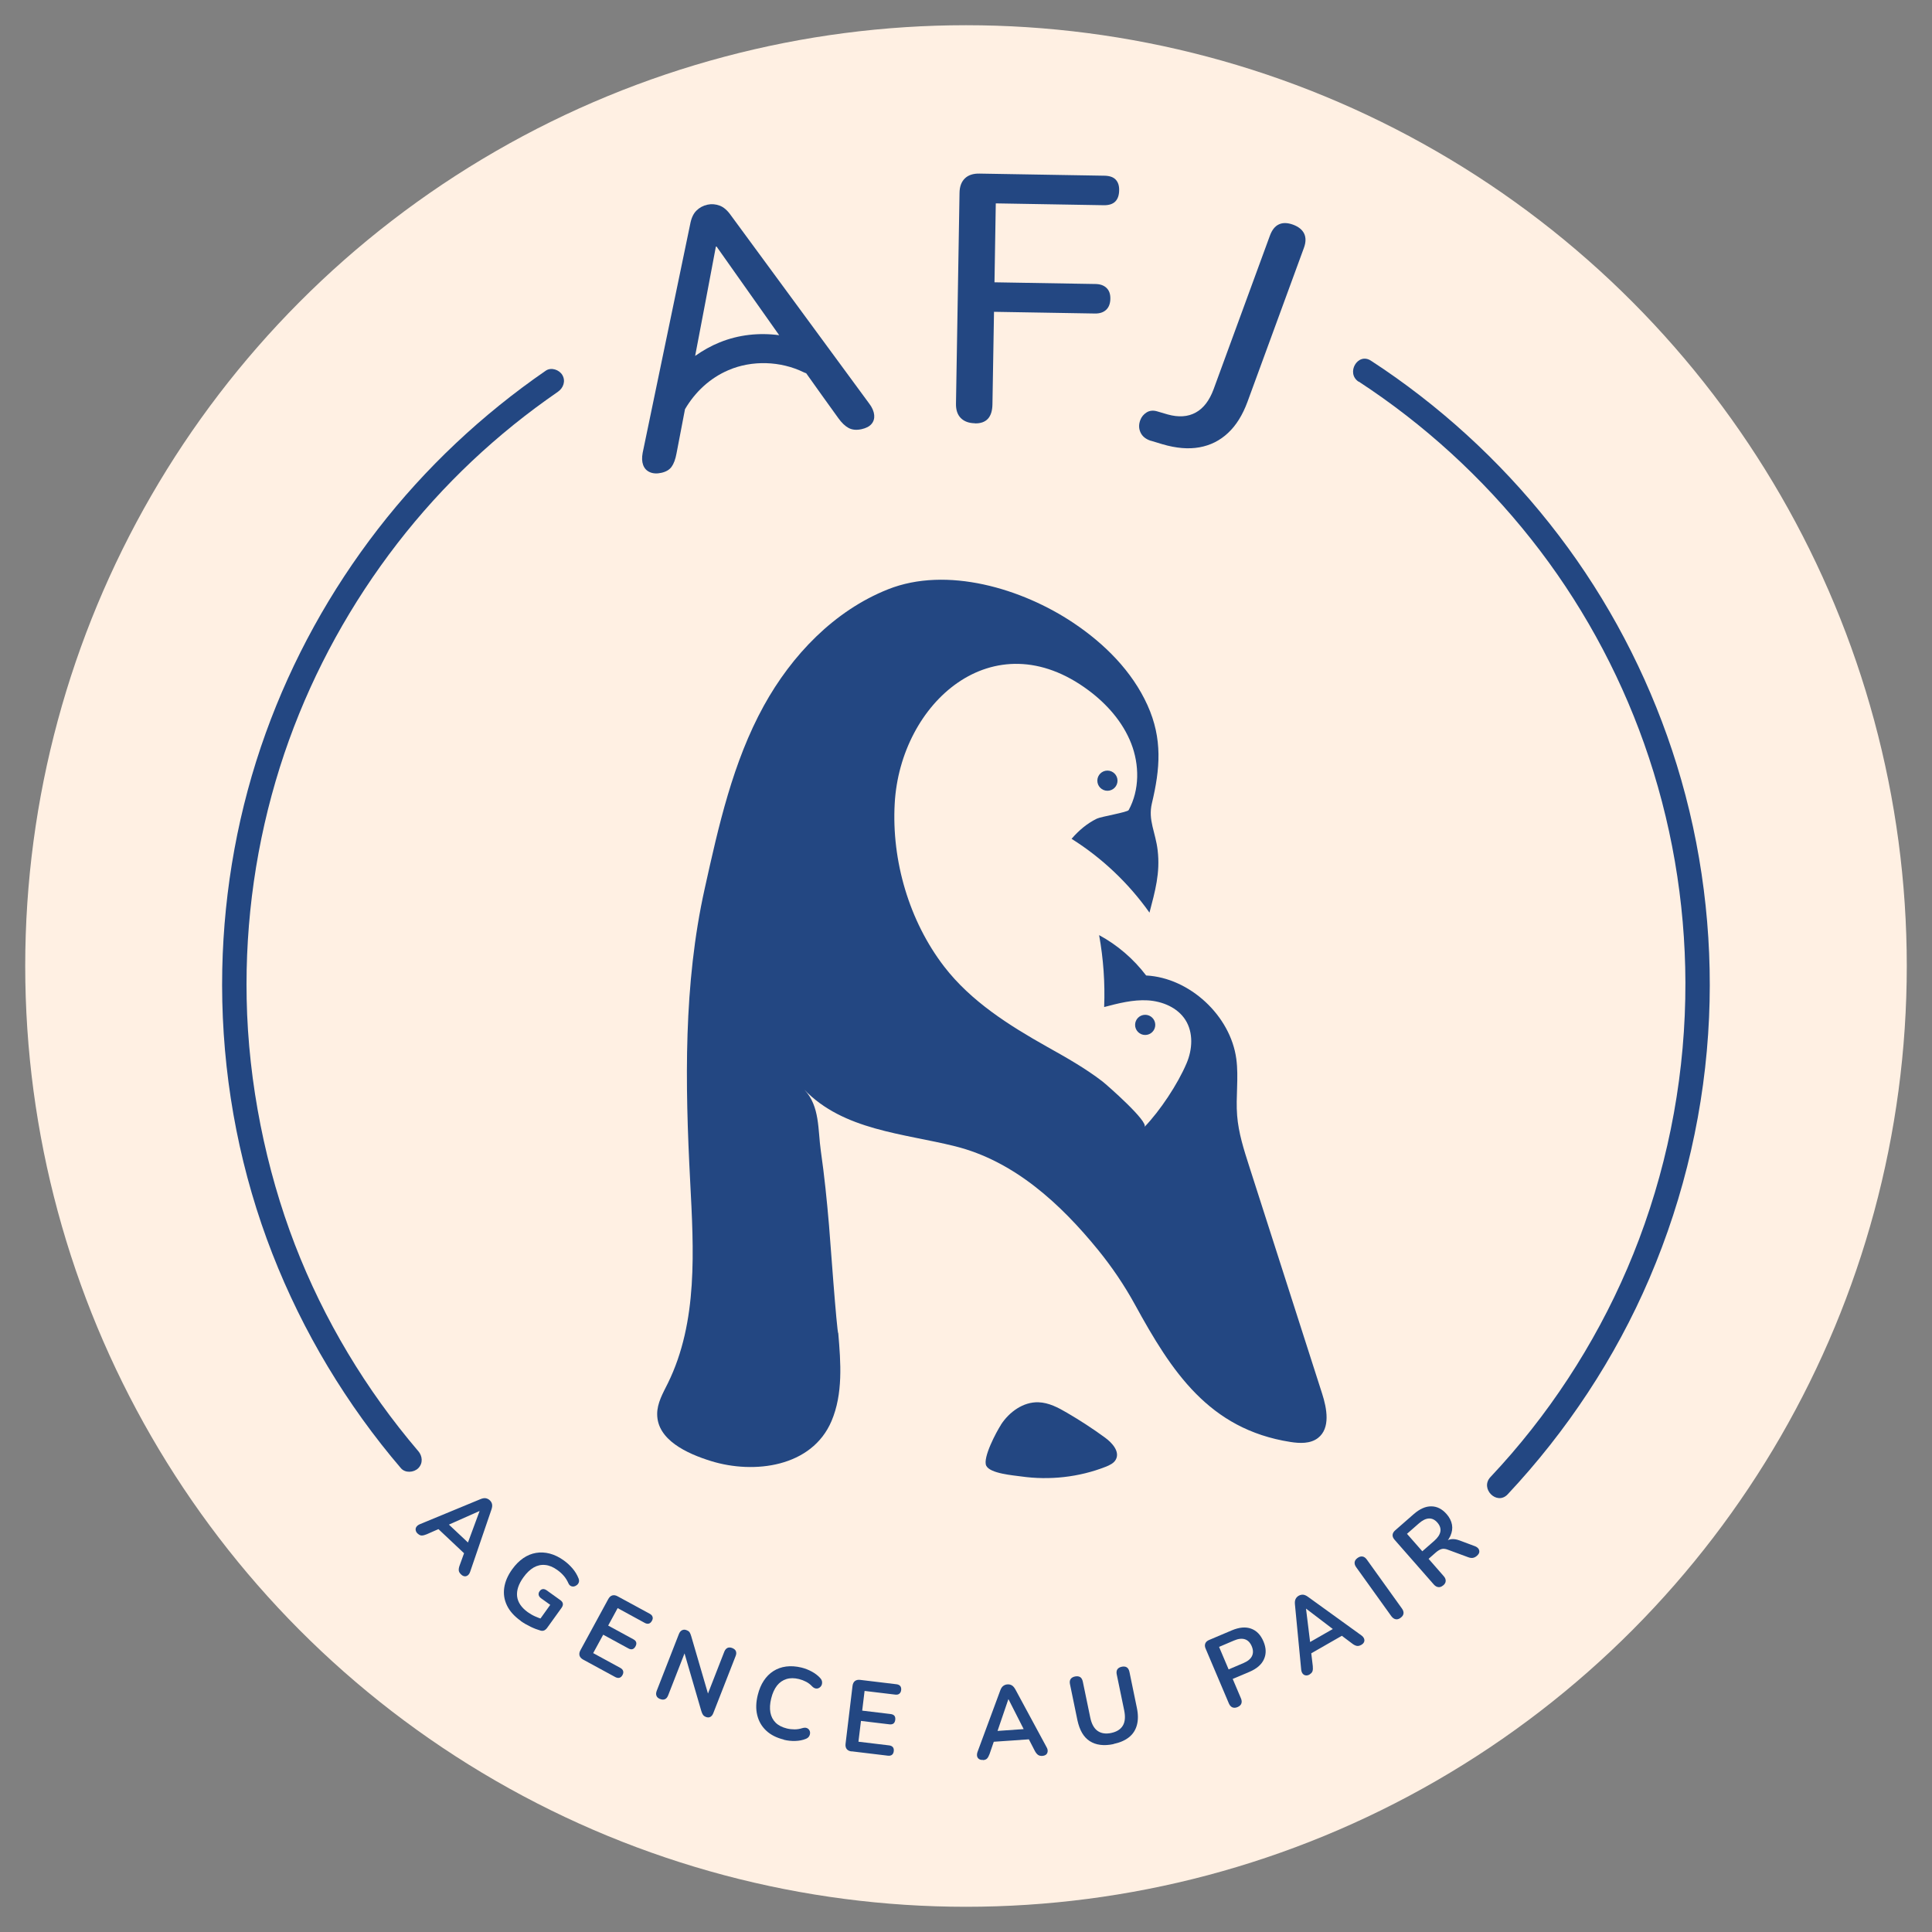 <?xml version="1.0" encoding="UTF-8"?><svg id="Calque_1" xmlns="http://www.w3.org/2000/svg" viewBox="0 0 283.46 283.46"><rect x="0" y="0" width="283.46" height="283.46" fill="#808080" stroke="none"/><defs><style>.cls-1{fill:#fff0e3;}.cls-2{fill:#234782;}</style></defs><circle class="cls-1" cx="141.73" cy="141.73" r="138.03"/><path class="cls-2" d="m61.3,225.03c-.18-.16-.28-.34-.31-.52s0-.35.11-.5c.11-.16.27-.28.5-.38l8.9-3.68c.29-.12.55-.17.77-.13.22.04.42.14.59.3.17.16.28.34.33.56.05.22.02.48-.08.78l-3.12,9.12c-.08.24-.19.42-.34.54-.15.12-.31.17-.49.15-.18-.02-.35-.11-.51-.27-.21-.19-.32-.39-.34-.59-.02-.2.02-.45.13-.74l.84-2.32.23.94-4.61-4.34.95.17-2.25.99c-.29.12-.54.18-.73.18-.19,0-.38-.09-.57-.27Zm9.04-3.33l-4.95,2.2.04-.62,3.65,3.43-.6.09,1.88-5.09-.02-.02Z"/><path class="cls-2" d="m76.4,237.81c-.95-.68-1.63-1.44-2.02-2.26-.4-.83-.53-1.69-.4-2.6.13-.9.52-1.81,1.17-2.71.49-.68,1.03-1.22,1.62-1.63.59-.4,1.21-.66,1.87-.77.65-.11,1.33-.08,2.02.1.69.18,1.39.52,2.08,1.02.46.33.87.71,1.25,1.15.38.44.68.93.9,1.49.07.19.09.36.04.53s-.14.3-.27.41c-.13.11-.27.18-.43.22-.16.03-.32.01-.47-.06-.15-.07-.28-.21-.37-.42-.18-.4-.4-.76-.66-1.06-.26-.31-.58-.6-.97-.88-.6-.43-1.2-.68-1.78-.73-.59-.06-1.15.07-1.68.37-.53.31-1.04.79-1.51,1.45-.72,1-1.02,1.93-.92,2.8.11.86.63,1.63,1.57,2.31.33.23.68.44,1.06.61.38.17.77.32,1.17.43l-.8.48,1.86-2.6-1.34-.96c-.2-.15-.32-.31-.36-.5-.03-.18.01-.37.14-.54.13-.19.29-.29.47-.31.18-.02.37.04.58.19l2.01,1.44c.2.15.32.31.35.5.03.19-.03.38-.17.59l-2.13,2.96c-.13.18-.27.3-.43.38-.16.07-.33.08-.53.03-.45-.13-.94-.31-1.46-.56-.52-.25-1.01-.53-1.46-.85Z"/><path class="cls-2" d="m85.57,243.5c-.29-.16-.47-.36-.54-.59-.07-.24-.03-.5.13-.79l4.08-7.5c.16-.29.35-.47.59-.54.24-.07.5-.03.79.13l4.71,2.56c.22.12.36.27.41.45.06.18.03.37-.09.58-.12.22-.27.36-.45.41s-.39.02-.6-.1l-3.98-2.17-1.39,2.56,3.69,2.01c.23.12.37.27.42.45.05.18.02.37-.1.59-.12.22-.27.36-.44.41-.18.05-.38.02-.61-.11l-3.69-2.01-1.47,2.7,3.98,2.17c.22.12.36.27.41.45.06.18.03.38-.09.6s-.27.35-.45.4-.38.01-.6-.1l-4.71-2.56Z"/><path class="cls-2" d="m96.85,249.28c-.27-.11-.45-.26-.53-.47-.09-.21-.07-.45.03-.73l3.25-8.32c.11-.29.27-.48.48-.58.2-.1.42-.1.66,0,.21.08.36.19.44.31.08.12.15.3.23.55l2.64,9.04-.36-.14,2.58-6.61c.11-.27.26-.45.46-.55.2-.09.44-.09.71.02.27.11.45.26.53.46.08.2.07.44-.04.71l-3.28,8.39c-.1.26-.25.44-.43.54-.19.1-.4.1-.62.02-.21-.08-.37-.19-.46-.33-.09-.13-.18-.32-.25-.57l-2.63-9.03.35.14-2.58,6.61c-.11.28-.26.47-.46.56-.2.09-.43.09-.7-.02Z"/><path class="cls-2" d="m115,255.23c-1.07-.26-1.93-.7-2.59-1.32-.66-.62-1.09-1.37-1.31-2.27s-.19-1.88.08-2.96c.2-.81.49-1.5.88-2.09.39-.59.86-1.06,1.41-1.41.55-.35,1.17-.58,1.87-.67.7-.09,1.44-.04,2.24.15.53.13,1.04.33,1.52.59.48.26.89.57,1.21.92.17.18.27.36.3.56.02.2,0,.37-.08.54-.08.16-.2.28-.35.37-.15.09-.32.12-.5.09-.18-.03-.37-.14-.55-.33-.25-.27-.54-.49-.87-.66s-.67-.3-1.03-.39c-.69-.17-1.31-.17-1.85,0s-1.01.49-1.38.96c-.37.48-.66,1.1-.85,1.88-.19.77-.23,1.45-.12,2.06.11.6.37,1.1.77,1.5.41.4.96.68,1.65.85.37.09.74.13,1.13.13.38,0,.76-.06,1.13-.18.24-.07.45-.08.62-.03.17.06.3.15.39.29.09.14.14.29.13.46,0,.17-.05.33-.15.49-.1.16-.25.27-.46.36-.46.19-.97.29-1.55.31-.58.02-1.14-.04-1.7-.18Z"/><path class="cls-2" d="m124.95,256.97c-.33-.04-.57-.16-.72-.35-.15-.19-.21-.46-.17-.78l1.02-8.48c.04-.33.16-.57.35-.72.19-.15.46-.21.78-.17l5.32.64c.25.03.43.12.55.26.12.15.16.34.14.58-.03.25-.12.43-.27.55-.15.12-.35.16-.6.13l-4.5-.54-.35,2.89,4.17.5c.26.03.44.12.56.26.11.15.15.34.12.59-.03.25-.12.43-.26.54s-.35.15-.6.12l-4.17-.5-.37,3.05,4.5.54c.25.03.43.12.55.26.12.15.16.34.13.59-.03.25-.12.43-.27.54-.15.11-.35.15-.6.12l-5.32-.64Z"/><path class="cls-2" d="m144.24,258.21c-.24.02-.44-.02-.59-.12-.15-.1-.25-.24-.29-.42-.04-.18-.02-.39.06-.63l3.34-9.03c.11-.3.25-.52.43-.65.18-.14.38-.21.62-.23.23-.02.44.03.64.14.19.11.36.31.52.59l4.58,8.48c.13.22.18.43.16.62-.02.19-.09.35-.22.46s-.31.18-.54.2c-.28.02-.5-.03-.67-.16-.16-.12-.32-.32-.46-.59l-1.13-2.19.85.47-6.32.44.77-.58-.8,2.33c-.11.3-.23.52-.36.66-.13.14-.33.22-.59.24Zm3.7-8.89l-1.75,5.13-.42-.45,5-.35-.34.51-2.46-4.84h-.03Z"/><path class="cls-2" d="m163.38,255.89c-.71.15-1.36.19-1.95.11-.58-.07-1.1-.26-1.55-.55-.45-.29-.82-.69-1.12-1.2s-.52-1.13-.68-1.85l-1.09-5.28c-.07-.32-.04-.58.09-.77.13-.19.35-.32.65-.38.3-.06.55-.03.75.09.19.12.32.35.39.67l1.09,5.26c.19.93.55,1.59,1.07,1.96s1.19.48,2,.31c.81-.17,1.38-.53,1.71-1.08s.39-1.29.2-2.23l-1.09-5.26c-.07-.32-.04-.58.09-.77.13-.19.35-.32.65-.38.29-.06.54-.03.73.09.19.12.32.35.39.67l1.09,5.28c.2.96.2,1.8,0,2.53s-.58,1.32-1.16,1.78c-.58.46-1.34.79-2.29.99Z"/><path class="cls-2" d="m181.57,250.46c-.28.12-.54.13-.76.04-.22-.1-.39-.29-.51-.57l-3.41-8.04c-.13-.29-.14-.55-.05-.77.09-.22.28-.39.57-.51l3.33-1.41c1.07-.45,2.01-.54,2.81-.25.81.29,1.41.91,1.82,1.87.41.96.43,1.83.08,2.61-.35.79-1.06,1.4-2.13,1.86l-2.46,1.04,1.21,2.85c.12.28.14.54.06.76s-.27.4-.56.52Zm-1.3-5.53l2.18-.93c.63-.27,1.04-.61,1.24-1.03.2-.42.19-.9-.04-1.44-.23-.54-.57-.88-1.01-1.02s-.97-.08-1.6.19l-2.18.93,1.4,3.3Z"/><path class="cls-2" d="m192.16,245.67c-.21.12-.4.17-.58.14-.18-.02-.33-.11-.45-.25-.12-.15-.19-.34-.22-.59l-.92-9.59c-.03-.32,0-.58.1-.78.1-.2.25-.36.46-.48.2-.11.41-.16.63-.15.22.02.46.12.72.31l7.81,5.64c.21.15.35.31.42.49s.07.35,0,.51c-.07.16-.2.3-.4.41-.24.14-.47.19-.67.15-.2-.04-.43-.15-.67-.34l-1.97-1.48.96.05-5.5,3.15.44-.86.29,2.44c.03.32.02.57-.04.75s-.2.34-.42.47Zm-.54-9.62l.66,5.38-.58-.22,4.35-2.49-.09.6-4.32-3.29h-.03Z"/><path class="cls-2" d="m205.49,237.37c-.25.18-.5.25-.73.2-.24-.05-.44-.2-.63-.45l-5.15-7.18c-.19-.26-.26-.51-.23-.74.03-.23.18-.44.43-.62s.49-.25.73-.21.44.19.63.45l5.15,7.18c.18.25.26.5.23.73-.03.24-.17.45-.43.63Z"/><path class="cls-2" d="m211.75,232.59c-.23.21-.47.3-.71.27-.24-.02-.46-.15-.67-.38l-5.76-6.57c-.21-.24-.31-.48-.29-.72.02-.24.15-.46.38-.66l2.72-2.38c.87-.76,1.73-1.15,2.57-1.14.84,0,1.59.38,2.25,1.13.43.49.69,1.01.79,1.55s.02,1.08-.22,1.63c-.24.54-.65,1.07-1.23,1.58l-.05-.26.37-.33c.31-.27.64-.43,1.01-.48.36-.05.77.01,1.23.18l2.22.83c.23.08.4.2.53.35.12.16.17.33.15.52s-.14.37-.34.55c-.2.18-.41.28-.61.31-.2.03-.43,0-.69-.1l-2.98-1.1c-.36-.14-.67-.17-.93-.09-.26.08-.53.24-.82.49l-1.07.94,2.21,2.53c.21.23.31.47.3.71,0,.24-.13.46-.37.67Zm-3.08-4.98l1.76-1.54c.52-.46.82-.91.9-1.36.08-.45-.07-.89-.44-1.32-.37-.42-.78-.62-1.24-.6-.46.02-.94.26-1.46.71l-1.76,1.54,2.25,2.56Z"/><path class="cls-2" d="m199.34,55.98c9.61,6.27,18.16,14.1,25.28,23.09,7.13,8.99,12.77,19.21,16.6,30.02,3.99,11.26,6.03,23.14,6.06,35.08.03,12.85-2.27,25.63-6.8,37.65-4.32,11.47-10.72,22.19-18.72,31.47-1,1.16-2.04,2.31-3.09,3.43-1.57,1.68.95,4.21,2.53,2.53,8.69-9.27,15.8-20.01,20.8-31.69,5.19-12.13,8.17-25.11,8.75-38.29.55-12.49-1.04-25.11-4.74-37.06-3.53-11.4-8.94-22.22-15.97-31.86-7.01-9.61-15.53-18.03-25.22-24.93-1.21-.86-2.43-1.69-3.68-2.5-1.93-1.26-3.72,1.83-1.8,3.09h0Z"/><path class="cls-2" d="m61.37,212.91c-7.67-8.99-13.86-19.29-18.11-30.32s-6.83-23.7-7.07-36.01c-.23-11.53,1.41-23.04,4.88-34.04,3.33-10.54,8.35-20.5,14.77-29.5s14.02-16.71,22.71-23.19c1.09-.81,2.2-1.6,3.32-2.38.79-.55,1.15-1.57.64-2.44-.46-.79-1.65-1.19-2.44-.64-9.33,6.43-17.66,14.25-24.6,23.21-7.01,9.06-12.58,19.14-16.47,29.92-4.01,11.1-6.14,22.87-6.39,34.66-.26,12.67,1.67,25.41,5.76,37.41,3.99,11.69,9.96,22.61,17.58,32.32.93,1.19,1.9,2.36,2.88,3.51.63.73,1.88.64,2.53,0,.73-.73.63-1.79,0-2.53h0Z"/><path class="cls-2" d="m143.04,62.1c-.89-.01-1.58-.27-2.07-.76-.49-.49-.73-1.2-.71-2.12l.52-30.92c.01-.93.28-1.63.78-2.12.5-.49,1.22-.73,2.15-.71l18.32.31c.75.01,1.31.2,1.66.57.35.37.53.89.51,1.58-.01.72-.2,1.27-.57,1.64-.37.37-.93.55-1.68.54l-15.85-.27-.19,11.58,14.82.25c.69.01,1.22.2,1.61.57s.58.89.57,1.58c-.01.72-.22,1.27-.62,1.64-.4.37-.94.55-1.63.54l-14.82-.25-.23,13.58c-.03,1.89-.89,2.82-2.57,2.79Z"/><path class="cls-2" d="m168.87,64.68c-.75-.24-1.26-.64-1.53-1.22-.27-.57-.28-1.18-.04-1.82.18-.48.49-.86.94-1.14.45-.27.97-.32,1.56-.14l1.53.45c1.59.44,2.96.35,4.1-.28,1.14-.62,2.01-1.76,2.62-3.4l8.27-22.56c.31-.84.75-1.39,1.32-1.65.57-.27,1.26-.25,2.07.04.8.3,1.35.73,1.63,1.31.28.58.27,1.29-.04,2.12l-8.27,22.56c-.71,1.93-1.66,3.46-2.85,4.57-1.19,1.12-2.59,1.82-4.2,2.11-1.6.29-3.41.14-5.42-.45l-1.68-.51Z"/><path class="cls-2" d="m128.25,60.86c-.05-.53-.29-1.09-.73-1.66l-20.28-27.6c-.51-.73-1.06-1.21-1.65-1.43-.59-.22-1.19-.27-1.79-.14-.64.14-1.18.43-1.63.88-.45.45-.75,1.11-.91,1.99l-6.97,33.54c-.13.7-.11,1.29.07,1.78.18.49.5.84.97,1.05.47.21,1.04.25,1.71.1.67-.15,1.17-.44,1.49-.88.32-.44.57-1.1.73-1.98.41-2.16.82-4.32,1.24-6.47,1.48-2.53,3.66-4.57,6.37-5.73,3.45-1.49,7.66-1.35,11.05.31.12.06.24.1.36.14,1.56,2.2,3.13,4.39,4.71,6.58.5.7,1.01,1.18,1.53,1.46.52.27,1.14.33,1.88.17.67-.15,1.16-.4,1.47-.77.31-.36.44-.81.39-1.35Zm-22.66-10.63c-1.28.52-2.48,1.2-3.6,1.99,1.02-5.34,2.04-10.68,3.04-16.03l.1-.02c3.07,4.33,6.12,8.67,9.19,13.01-2.93-.39-5.95-.08-8.72,1.05Z"/><path class="cls-2" d="m146.85,209.04c1.22-1.88,3.28-3.38,5.52-3.3,1.5.05,2.89.78,4.18,1.54,1.92,1.12,3.78,2.33,5.57,3.64,1.06.77,2.21,2.05,1.6,3.21-.29.55-.91.84-1.49,1.07-3.92,1.54-8.25,2.01-12.42,1.42-1.13-.16-4.55-.42-5.11-1.57s1.51-5.01,2.15-5.99Z"/><path class="cls-2" d="m193.97,204.44c-3.56-11.11-7.13-22.22-10.69-33.33-.78-2.43-1.57-4.89-1.77-7.44-.22-2.76.25-5.55-.12-8.3-.84-6.34-6.85-11.92-13.23-12.25-1.85-2.43-4.21-4.47-6.9-5.92.63,3.47.88,7.02.74,10.55,2.09-.55,4.22-1.1,6.38-.98,2.16.13,4.38,1.05,5.54,2.87,1.19,1.87,1.04,4.34.17,6.37-1.3,3.06-3.88,6.95-6.18,9.34.7-.73-5.51-6.18-6.17-6.69-2.55-1.96-5.35-3.53-8.15-5.1-5.54-3.12-11.13-6.64-15.06-11.74-5.14-6.68-7.73-15.54-7.26-23.93.81-14.73,14.43-27.04,28.43-16.61,2.7,2.01,5.03,4.64,6.26,7.78,1.23,3.14,1.25,6.83-.36,9.79-.18.33-4.02.95-4.67,1.26-1.45.71-2.66,1.74-3.71,2.96,4.47,2.81,8.38,6.52,11.43,10.83.82-3.14,1.59-5.81,1.2-9.14-.31-2.66-1.43-4.42-.85-6.88,1.21-5.07,1.59-9.47-.64-14.41-2.26-5-6.31-9.03-10.87-12.08-7.51-5.03-18.57-8.37-27.22-4.92-7.88,3.14-14.1,9.64-18.2,17.07-4.56,8.27-6.66,17.73-8.68,26.85-3.12,14.03-2.88,28.57-2.13,42.92.52,10.04,1.17,20.61-3.27,29.63-.72,1.45-1.58,2.92-1.57,4.54,0,3.76,4.32,5.78,7.92,6.89,6.28,1.94,14.78.9,17.66-5.88,1.7-4.01,1.36-8.54.99-12.88-.2,0-1.25-14.51-1.36-15.85-.31-3.64-.68-7.28-1.2-10.9-.44-3.05-.12-6.6-2.42-8.98,5.75,5.96,14.5,6.4,22.13,8.3,8.65,2.16,15.45,8.43,20.98,15.22,2.04,2.51,3.86,5.2,5.41,8.03,5.35,9.77,10.83,18.26,22.79,20.13,1.39.22,2.94.28,4.05-.58,1.85-1.43,1.32-4.31.6-6.54Z"/><circle class="cls-2" cx="162.48" cy="114.54" r="1.48"/><circle class="cls-2" cx="168.02" cy="150.37" r="1.48"/></svg>